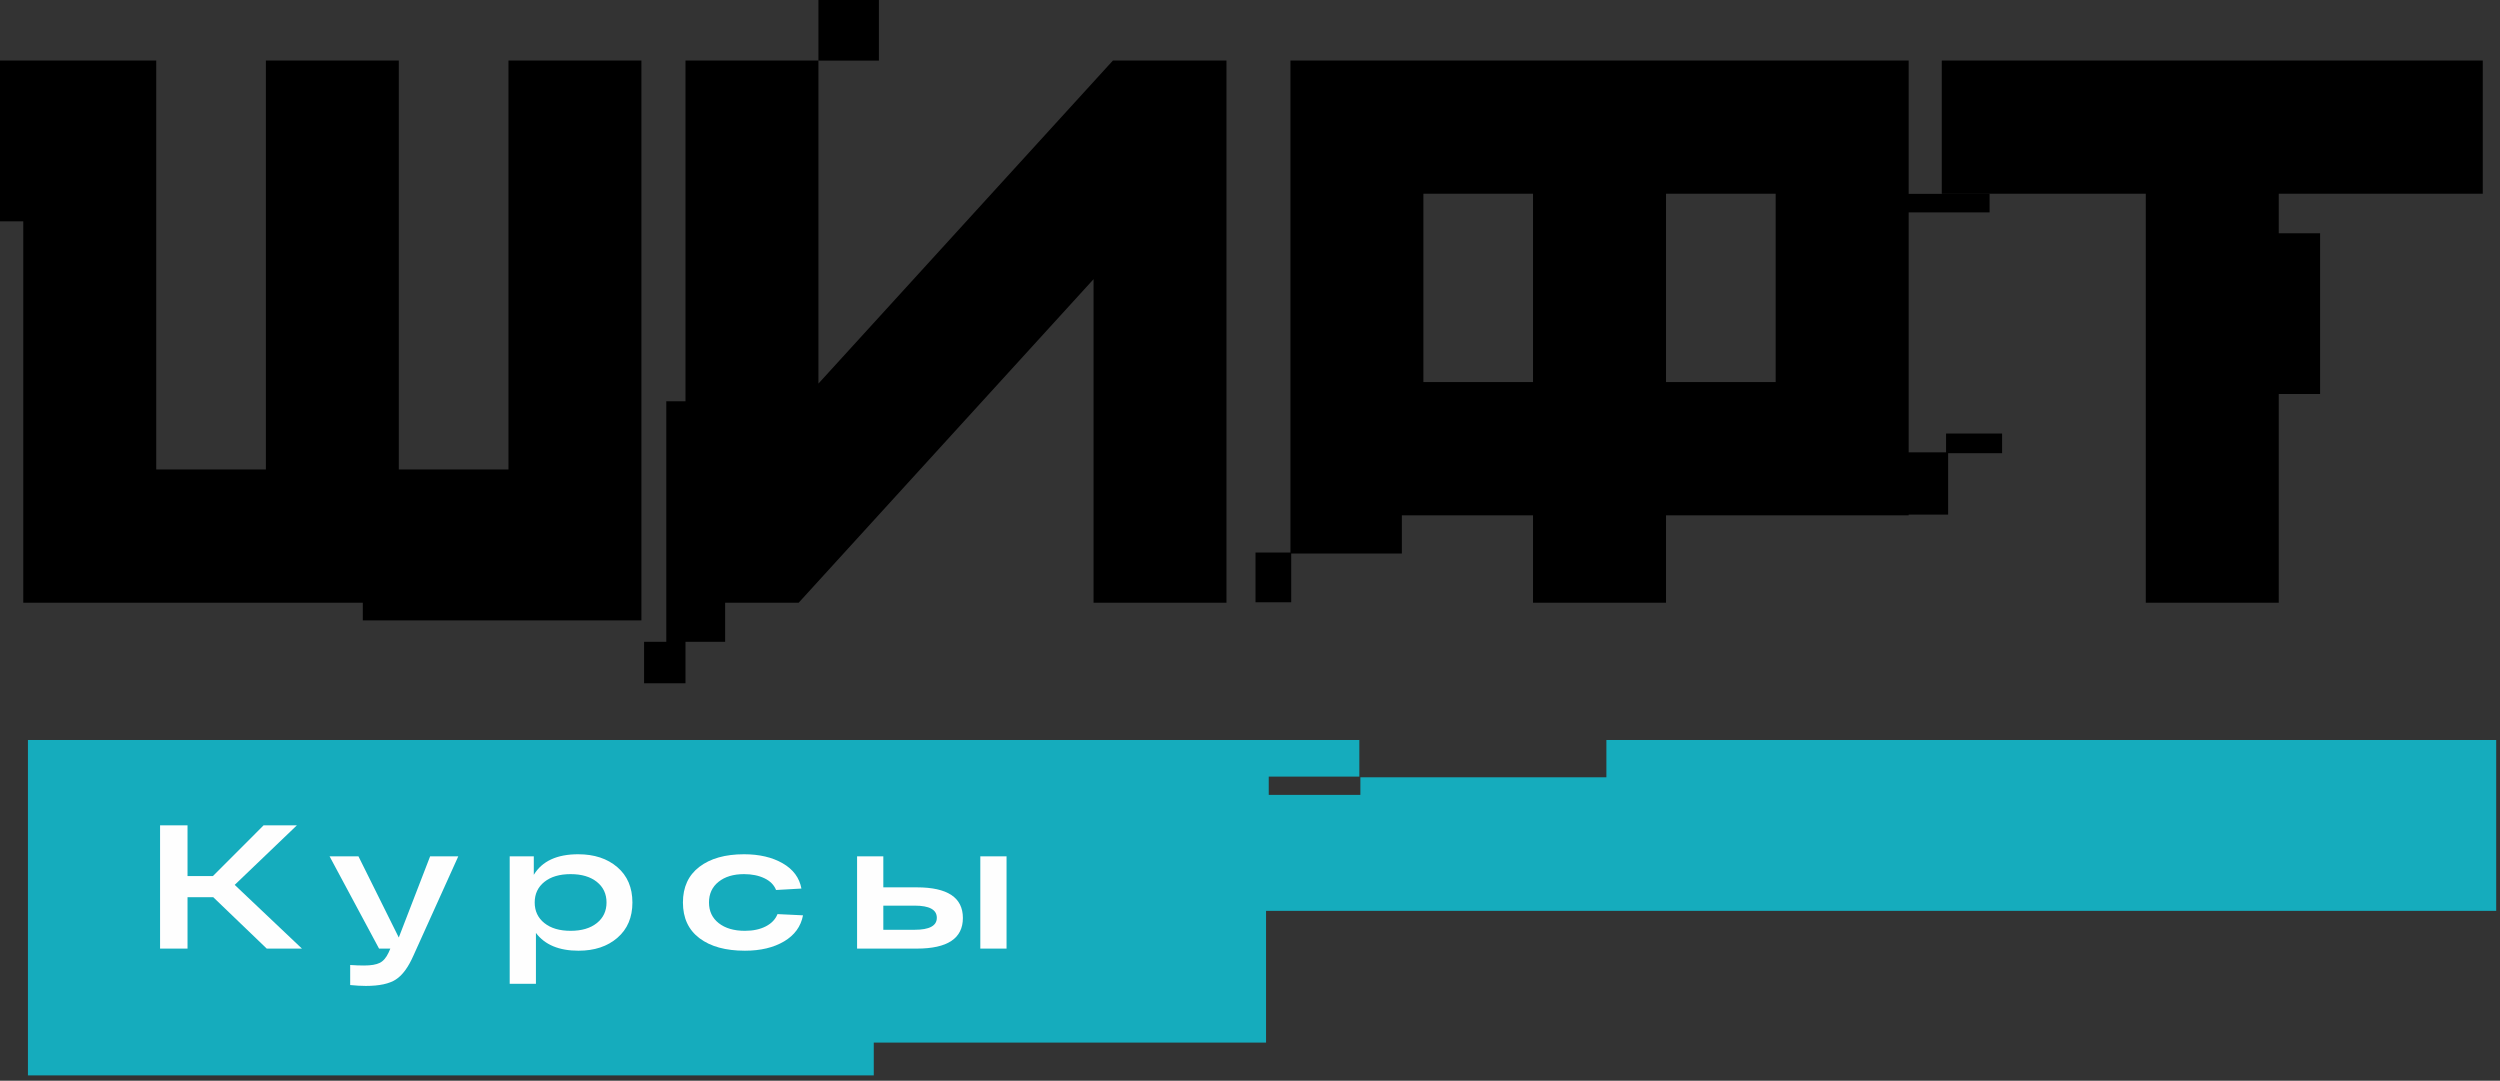 <?xml version="1.0" encoding="UTF-8"?> <svg xmlns="http://www.w3.org/2000/svg" width="192" height="83" viewBox="0 0 192 83" fill="none"><rect x="0" y="0" width="192" height="83" fill="#333333" stroke="none"/><path d="M2.145 56.831H104.397V59.643H97.439V61.047H104.478V59.696H123.371V56.831H191.709V69.955H97.233V80.071H67.105V82.591H2.145V56.831Z" fill="#15ACBD"></path><path d="M23.19 72.853H20.486L16.376 68.904H14.402V72.853H12.293V63.388H14.402V67.283H16.349L20.242 63.388H22.798L18.025 67.959L23.19 72.853Z" fill="#FEFEFE"></path><path d="M33.033 65.768H35.195L31.762 73.367C31.364 74.277 30.913 74.896 30.402 75.225C29.894 75.555 29.125 75.719 28.098 75.719C27.746 75.719 27.345 75.696 26.894 75.651V74.111C27.263 74.137 27.619 74.151 27.962 74.151C28.494 74.151 28.895 74.083 29.166 73.948C29.437 73.813 29.66 73.551 29.842 73.164L29.977 72.853H29.111L25.312 65.768H27.53L30.626 72.001L33.033 65.768Z" fill="#FEFEFE"></path><path d="M44.405 65.607C45.639 65.607 46.642 65.937 47.413 66.599C48.183 67.261 48.569 68.165 48.569 69.311C48.569 70.455 48.186 71.359 47.419 72.021C46.654 72.684 45.658 73.015 44.431 73.015C42.935 73.015 41.844 72.56 41.159 71.649V75.557H39.145V65.768H40.996V67.187C41.636 66.133 42.773 65.607 44.405 65.607ZM41.809 70.892C42.304 71.289 42.975 71.487 43.823 71.487C44.67 71.487 45.342 71.289 45.838 70.892C46.333 70.496 46.581 69.968 46.581 69.311C46.581 68.652 46.333 68.125 45.838 67.728C45.342 67.332 44.67 67.133 43.823 67.133C42.975 67.133 42.304 67.332 41.809 67.728C41.312 68.125 41.065 68.652 41.065 69.311C41.065 69.968 41.312 70.496 41.809 70.892Z" fill="#FEFEFE"></path><path d="M61.671 70.297C61.508 71.153 61.024 71.82 60.217 72.299C59.41 72.776 58.408 73.015 57.209 73.015C55.73 73.015 54.568 72.695 53.72 72.055C52.873 71.415 52.449 70.5 52.449 69.311C52.449 68.129 52.87 67.217 53.713 66.572C54.556 65.928 55.699 65.607 57.141 65.607C58.313 65.607 59.303 65.837 60.109 66.301C60.916 66.765 61.396 67.413 61.549 68.241L59.601 68.351C59.448 67.963 59.151 67.663 58.709 67.451C58.268 67.24 57.745 67.133 57.141 67.133C56.329 67.133 55.678 67.329 55.187 67.721C54.696 68.113 54.45 68.644 54.45 69.311C54.45 69.977 54.7 70.507 55.2 70.899C55.701 71.291 56.37 71.487 57.209 71.487C57.84 71.487 58.376 71.372 58.817 71.143C59.26 70.913 59.557 70.599 59.711 70.203L61.671 70.297Z" fill="#FEFEFE"></path><path d="M70.407 68.148C72.768 68.148 73.95 68.932 73.95 70.5C73.95 72.068 72.768 72.853 70.407 72.853H66.758H65.824V65.768H67.839V68.148H70.407ZM75.288 65.768H77.303V72.853H75.288V65.768ZM70.246 71.407C71.38 71.407 71.948 71.099 71.948 70.487C71.948 69.864 71.38 69.553 70.246 69.553H67.839V71.407H70.246Z" fill="#FEFEFE"></path><path d="M190.677 14.88V4.649H149.128V14.88H164.797V46.288H175.008V30.26H178.184V17.913H175.008V14.88H190.677ZM149.457 34.74H146.585V16.313H152.8V14.891H146.585V4.649H99.107V36.773V39.575V42.432H96.423V46.255H99.165V42.512H107.663V39.575H117.736V46.288H127.951V39.575H146.585V39.52H149.617V34.807H153.761V33.295H149.457V34.74ZM117.736 29.341H109.317V14.88H117.736V29.341ZM136.372 29.341H127.951V14.88H136.372V29.341ZM62.856 29.459V4.656H67.5V1.35391e-05H62.856V4.649H52.645V30.816H51.171V49.289H49.465V52.477H52.645V49.289H55.691V46.288H61.339L83.985 21.441V46.288H94.193V4.649H85.472L62.856 29.459ZM39.051 36.053H30.628V4.649H20.42V36.053H11.999V4.649H4.939H1.787H0V16.996H1.787V46.288H27.864V47.648H49.26V46.288V43.12V4.649H39.051V36.053Z" fill="black"></path></svg> 